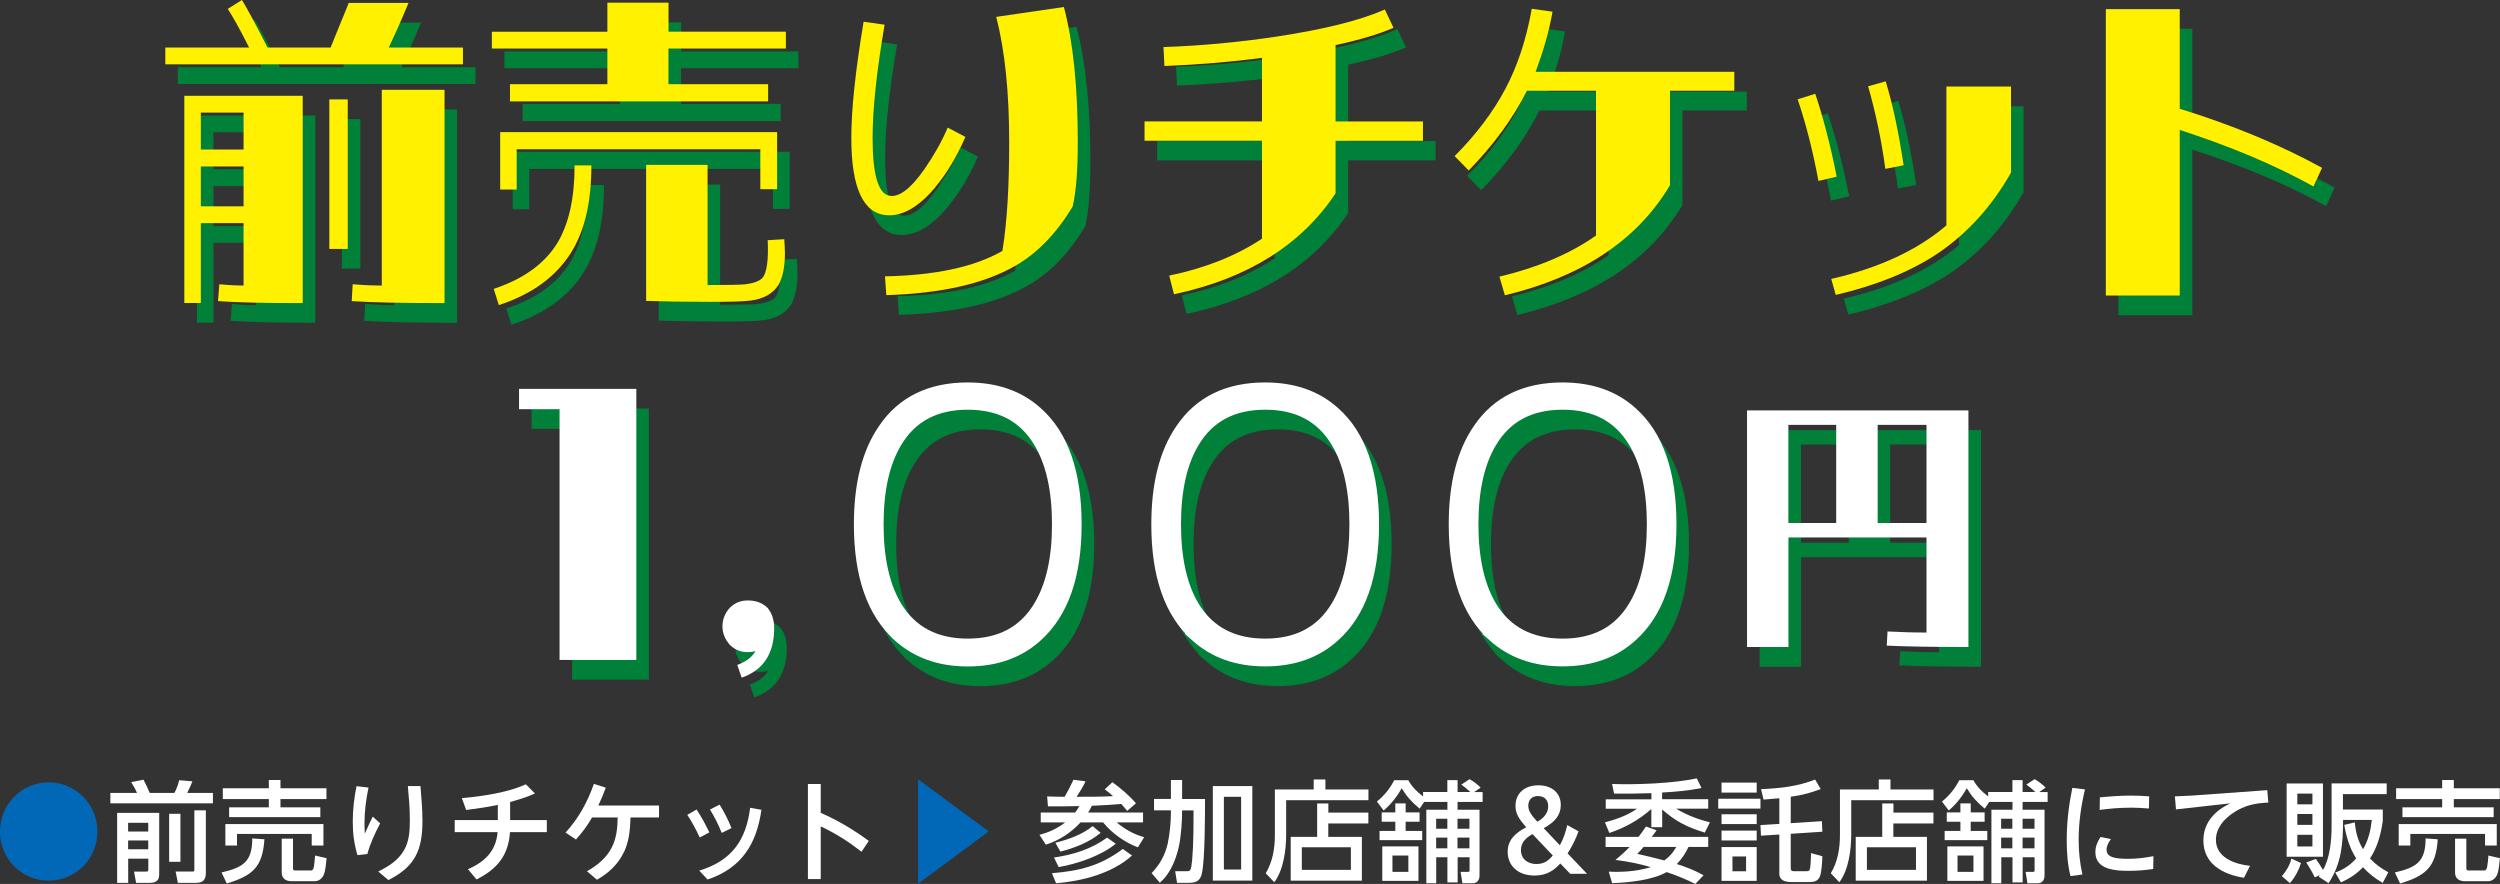 <?xml version="1.0" encoding="UTF-8"?><svg id="_レイヤー_2" xmlns="http://www.w3.org/2000/svg" viewBox="0 0 339.33 119.98"><rect x="0" y="0" width="339.33" height="119.98" fill="#333333" stroke="none"/><g id="_デザイン"><path d="M13.22,112.86c0,3.69-2.93,6.67-6.61,6.67C2.93,119.53,0,116.55,0,112.86c0-3.69,2.93-6.67,6.61-6.67,3.68,0,6.61,2.98,6.61,6.67Z" style="fill:#0068b7;"/><path d="M21.61,110.33v8.13c0,.51-.04.73-.16.92-.27.4-.76.45-1.12.45h-1.86s-.28-1.53-.28-1.53h1.58c.31,0,.36-.01.36-.3v-1.45s-2.73,0-2.73,0v3.28s-1.5,0-1.5,0v-9.5s5.72,0,5.72,0ZM18.6,107.63c-.22-.51-.51-1-.79-1.47l1.67-.33c.27.49.63,1.28.84,1.8h3.35c.27-.49.54-1.19.65-1.73l1.79.15c-.19.54-.45,1.06-.7,1.58h3.49s0,1.41,0,1.41h-13.92s0-1.41,0-1.41h3.63ZM17.39,114.08v1.19s2.73,0,2.73,0v-1.19s-2.73,0-2.73,0ZM17.39,111.68v1.19s2.73,0,2.73,0v-1.19s-2.73,0-2.73,0ZM22.96,110.46h1.53s0,6.51,0,6.51h-1.53s0-6.51,0-6.51ZM27.94,109.98v8.52c0,.36-.06.73-.31,1-.25.27-.66.33-1.06.33h-2.43s-.3-1.53-.3-1.53h2.26c.12,0,.28,0,.28-.16v-8.15s1.55,0,1.55,0Z" style="fill:#fff;"/><path d="M30.78,119.92l-.71-1.5c2.87-.67,4.18-1.41,4.17-4.62l1.65.12c-.25,3.77-1.59,4.93-5.11,6ZM43.9,111.85v2.92s-1.59,0-1.59,0v-1.58s-10.14,0-10.14,0v1.58s-1.58,0-1.58,0v-2.92s13.31,0,13.31,0ZM36.49,106.99v-1.12s1.58,0,1.58,0v1.12s6.24,0,6.24,0v1.47s-6.24,0-6.24,0v1.12s5.41,0,5.41,0v1.33s-12.38,0-12.38,0v-1.33s5.39,0,5.39,0v-1.12s-6.25,0-6.25,0v-1.47s6.25,0,6.25,0ZM43.95,118.73c-.24.51-.65.88-1.25.88h-3.11c-.77,0-1.35-.34-1.35-1.18v-4.6s1.53,0,1.53,0v3.95c0,.24.01.37.28.37h2.2c.19,0,.3-.27.34-.42.04-.19.18-1.37.18-1.61l1.56.37c-.06.58-.15,1.76-.39,2.23Z" style="fill:#fff;"/><path d="M50.02,106.9c-.34,1.61-.55,3.25-.55,4.9,0,.45.03.89.05,1.36.34-.79.7-1.56,1.07-2.32l1.01.91c-.67,1.28-1.37,2.77-1.74,4.17l-1.34.15c-.46-1.53-.64-2.96-.64-4.56,0-1.61.19-3.22.51-4.8l1.64.19ZM57.07,106.69c.13,1.58.27,3.16.27,4.75,0,3.93-1,6.21-4.63,8.01l-1.37-1.16c1.4-.69,2.71-1.5,3.5-2.89.73-1.25.79-2.73.79-4.14,0-1.53-.13-3.05-.27-4.57h1.71Z" style="fill:#fff;"/><path d="M69.23,111.31h4.99s0,1.64,0,1.64h-5c-.21,3.19-1.76,5.02-4.54,6.42l-1.16-1.39c2.28-1,3.81-2.46,4.02-5.03h-5.82s0-1.64,0-1.64h5.85s0-2.06,0-2.06c-1.42.3-2.86.51-4.3.69l-.58-1.61c2.62-.22,6.33-.76,8.68-1.88l1.24,1.25c-1.12.51-2.19.83-3.37,1.16v2.44Z" style="fill:#fff;"/><path d="M84.71,115.6c-.77,1.67-2.11,2.93-3.69,3.81l-1.35-1.16c1.35-.74,2.64-1.79,3.35-3.19.67-1.28.79-2.68.82-4.1h-3.48c-.63,1.09-1.34,2.07-2.19,2.99l-1.4-.94c1.79-1.98,2.95-4.11,3.84-6.61l1.61.51c-.31.86-.62,1.61-1.01,2.43h8.24s0,1.62,0,1.62h-3.87c-.05,1.59-.18,3.16-.85,4.63Z" style="fill:#fff;"/><path d="M94.55,109.88c.67,1.03,1.21,2,1.73,3.11l-1.31.68c-.51-1.12-1.01-2.04-1.68-3.07l1.27-.73ZM103.35,109.92c-.66,4.66-2.7,7.91-7.31,9.46l-1.13-1.21c4.38-1.33,6.35-4.08,6.91-8.53l1.54.28ZM97.67,109.21c.65,1.04,1.16,2.06,1.62,3.19l-1.33.65c-.48-1.19-.92-2.07-1.59-3.17l1.3-.67Z" style="fill:#fff;"/><path d="M117.92,114.14l-.98,1.47c-1.76-1.37-3.52-2.5-5.54-3.44v7.15s-1.74,0-1.74,0v-12.91s1.74,0,1.74,0v3.92c2.31,1.01,4.5,2.31,6.52,3.81Z" style="fill:#fff;"/><path d="M124.61,105.78l9.59,7.07-9.59,7.1v-14.18Z" style="fill:#0068b7;"/><path d="M142.24,109.45l-.11-1.35c.79.04,1.59.04,2.38.05.43-.74.83-1.52,1.19-2.31l1.64.21c-.31.71-.79,1.44-1.21,2.1,1.43,0,3.59,0,4.94-.09-.36-.33-.73-.64-1.12-.92l1.03-.97c1.12.8,2.31,1.82,3.2,2.86l-1.18,1.04c-.27-.36-.52-.62-.82-.95-1.33.12-2.65.19-3.98.25-.15.31-.31.63-.51.92h7.46s0,1.34,0,1.34h-3.57c1,.88,2.43,1.67,3.72,2l-.85,1.38c-1.76-.65-3.54-1.92-4.72-3.38h-3.07c-1.31,1.41-2.87,2.43-4.71,3.02l-.86-1.34c1.31-.34,2.41-.85,3.48-1.68h-3.31s0-1.34,0-1.34h4.66c.22-.28.42-.57.58-.88-1.43.03-2.86.05-4.3.04ZM143.35,119.89l-.57-1.37c3.74-.3,6.57-1,9.62-3.29l1.25.89c-2.72,2.46-6.75,3.46-10.31,3.77ZM143.7,117.7l-.64-1.31c2.58-.36,5.09-1.15,7.22-2.7l1.16.83c-1.97,1.64-5.24,2.74-7.74,3.17ZM143.92,115.58l-.67-1.19c1.76-.45,3.65-1.1,5.05-2.26l1.09.91c-1.49,1.27-3.59,2.08-5.47,2.55Z" style="fill:#fff;"/><path d="M158.93,105.87h1.52s0,2.58,0,2.58h3.11c0,2.16-.01,8.25-.42,10.07-.22,1.06-.8,1.31-1.82,1.31h-1.56s-.25-1.58-.25-1.58h1.62c.46,0,.55-.12.69-1.59.18-2.09.18-4.56.18-6.66h-1.55s0,.07,0,.07c0,1.47-.13,3.34-.43,4.78-.28,1.31-.79,2.71-1.56,3.81-.31.46-.63.79-1.03,1.16l-1.12-1.31c1.12-1.16,1.83-2.44,2.19-4.02.28-1.31.43-2.92.43-4.26v-.24s-2.29,0-2.29,0v-1.55s2.29,0,2.29,0v-2.58ZM169.98,106.69v12.84s-5.36,0-5.36,0v-12.84s5.36,0,5.36,0ZM166.12,108.15v9.87s2.34,0,2.34,0v-9.87s-2.34,0-2.34,0Z" style="fill:#fff;"/><path d="M185.74,108.61h-11.17s0,4.72,0,4.72c0,2.03-.36,4.77-1.61,6.42l-1.16-1.22c.94-1.56,1.24-3.38,1.24-5.17v-6.2s5.27,0,5.27,0v-1.36s1.59,0,1.59,0v1.36s5.84,0,5.84,0v1.44ZM178.78,113.59v-4.53s1.52,0,1.52,0v1.24s5.43,0,5.43,0v1.47s-5.44,0-5.44,0v1.82s4.56,0,4.56,0v5.94s-9.66,0-9.66,0v-5.94s3.59,0,3.59,0ZM176.7,115v3.07s6.66,0,6.66,0v-3.07s-6.66,0-6.66,0Z" style="fill:#fff;"/><path d="M192.53,114.88v4.68s-4.91,0-4.91,0v-4.68s4.91,0,4.91,0ZM189.39,112.78v-1.24s-1.85,0-1.85,0v-1.27s1.85,0,1.85,0v-1.22s1.4,0,1.4,0v1.22s1.89,0,1.89,0v1.27s-1.89,0-1.89,0v1.24s2.25,0,2.25,0v1.25s-5.79,0-5.79,0v-1.25s2.14,0,2.14,0ZM193.14,107.5h3.31s0-1.61,0-1.61h1.39s0,1.61,0,1.61h1.73c-.33-.31-.85-.74-1.22-1.01l1.12-.73c.45.24,1.16.77,1.5,1.15l-.88.6h1.15s0,1.34,0,1.34h-3.4s0,1.06,0,1.06h2.98s0,8.92,0,8.92c0,.6-.3,1.06-.94,1.06h-1.38s-.25-1.55-.25-1.55h.98c.15,0,.24-.03.24-.19v-1.79s-1.62,0-1.62,0v3.41s-1.39,0-1.39,0v-3.41s-1.52,0-1.52,0v3.53s-1.34,0-1.34,0v-9.98s2.86,0,2.86,0v-1.06s-3.16,0-3.16,0l-.61.91c-1.06-.89-1.71-1.59-2.44-2.77-.63,1.15-1.44,2.16-2.44,3.02l-.92-1.21c1.03-.86,1.73-1.71,2.35-2.9h1.91c.54.94,1.15,1.55,2.01,2.2v-.6ZM189,116.12v2.22s2.16,0,2.16,0v-2.22s-2.16,0-2.16,0ZM194.93,113.69v1.46s1.52,0,1.52,0v-1.46s-1.52,0-1.52,0ZM194.93,111.13v1.36s1.52,0,1.52,0v-1.36s-1.52,0-1.52,0ZM197.83,113.69v1.46s1.62,0,1.62,0v-1.46s-1.62,0-1.62,0ZM197.83,111.13v1.36s1.62,0,1.62,0v-1.36s-1.62,0-1.62,0Z" style="fill:#fff;"/><path d="M213.14,118.61l-1.36-1.41c-.79.89-1.82,1.64-3.48,1.64-2.34,0-3.66-1.4-3.66-3.22,0-1.62,1.04-2.56,2.52-3.34-1.06-1.18-1.46-1.92-1.46-2.89,0-1.67,1.19-2.8,3.11-2.8,1.8,0,3.04,1.01,3.04,2.68,0,1.37-.83,2.34-2.32,3.14l2.19,2.32c.51-.89.79-1.83,1.01-2.74l1.53.85c-.39,1.09-.95,2.16-1.49,2.99l2.64,2.77h-2.26ZM208.6,117.27c.95,0,1.59-.45,2.16-1.16l-2.76-2.9c-.94.55-1.56,1.18-1.56,2.16,0,1.21.88,1.91,2.16,1.91ZM208.67,111.53c.91-.5,1.47-1.21,1.47-2.1,0-.88-.55-1.38-1.39-1.38-.8,0-1.31.49-1.31,1.32,0,.63.3,1.16,1.22,2.16Z" style="fill:#fff;"/><path d="M231.86,113.59v1.37s-2.68,0-2.68,0c-.43.91-.89,1.59-1.58,2.32,1.34.43,2.4.84,3.63,1.52l-1.12,1.18c-1.27-.64-2.55-1.16-3.89-1.61-1.94,1.1-5.18,1.43-7.4,1.5l-.46-1.56c.34.02.69.03,1.04.03,1.58,0,3.16-.19,4.68-.64-1.59-.46-3.17-.79-4.81-.98.67-.55,1.31-1.13,1.92-1.76h-3.26s0-1.37,0-1.37h4.47c.37-.46.68-.92,1.01-1.41l1.44.52c-.21.31-.43.6-.66.89h7.66ZM219.08,107.71l-.27-1.3c3.31.12,8.25-.07,11.5-.76l.64,1.31c-1.76.36-3.56.51-5.35.61v.91s6.26,0,6.26,0v1.28s-4.36,0-4.36,0c1.41.86,2.98,1.46,4.59,1.85l-.69,1.4c-2.4-.73-3.9-1.49-5.79-3.13v2.4s-1.47,0-1.47,0v-2.47c-1.71,1.49-3.54,2.53-5.7,3.25l-.6-1.44c1.49-.39,3.08-.95,4.35-1.85h-4.24s0-1.28,0-1.28h6.2s0-.83,0-.83c-1.68.06-3.29.06-5.05.06ZM222.24,115.9c1.24.28,2.46.57,3.66.89.71-.52,1.18-1.04,1.62-1.83h-4.44c-.27.33-.55.64-.85.94Z" style="fill:#fff;"/><path d="M238.44,114.97v4.59s-4.77,0-4.77,0v-4.59s4.77,0,4.77,0ZM238.95,108.41v1.34s-5.73,0-5.73,0v-1.34s5.73,0,5.73,0ZM238.44,112.74v1.34s-4.77,0-4.77,0v-1.34s4.77,0,4.77,0ZM238.44,110.52v1.33s-4.77,0-4.77,0v-1.33s4.77,0,4.77,0ZM238.44,106.22v1.36s-4.77,0-4.77,0v-1.36s4.77,0,4.77,0ZM235.15,116.25v2.01s1.85,0,1.85,0v-2.01s-1.85,0-1.85,0ZM243.06,111.73l4.23-.27.06,1.43-4.29.28v4.62c0,.27.03.46.45.46h1.68c.21,0,.39-.03.46-.24.1-.27.16-1.67.16-2.01,0-.07,0-.15-.01-.21l1.55.43c-.01.66-.09,2.23-.36,2.8-.27.57-.74.7-1.33.7h-2.53c-.77,0-1.62-.18-1.62-1.15v-5.3s-2.49.16-2.49.16l-.07-1.44,2.56-.16v-3.48c-.71.07-1.43.13-2.14.18l-.34-1.42c2.49-.1,5-.36,7.34-1.3l.76,1.29c-1.37.52-2.6.85-4.07,1.04v3.57Z" style="fill:#fff;"/><path d="M262.44,108.61h-11.17s0,4.72,0,4.72c0,2.02-.36,4.77-1.61,6.42l-1.16-1.22c.94-1.56,1.24-3.38,1.24-5.17v-6.2s5.27,0,5.27,0v-1.36s1.59,0,1.59,0v1.36s5.84,0,5.84,0v1.44ZM255.48,113.59v-4.53s1.52,0,1.52,0v1.24s5.43,0,5.43,0v1.47s-5.44,0-5.44,0v1.82s4.56,0,4.56,0v5.94s-9.67,0-9.67,0v-5.94s3.59,0,3.59,0ZM253.4,115v3.07s6.66,0,6.66,0v-3.07s-6.66,0-6.66,0Z" style="fill:#fff;"/><path d="M269.23,114.88v4.68s-4.91,0-4.91,0v-4.68s4.91,0,4.91,0ZM266.09,112.78v-1.24s-1.85,0-1.85,0v-1.27s1.85,0,1.85,0v-1.22s1.4,0,1.4,0v1.22s1.89,0,1.89,0v1.27s-1.89,0-1.89,0v1.24s2.25,0,2.25,0v1.25s-5.79,0-5.79,0v-1.25s2.14,0,2.14,0ZM269.84,107.5h3.31s0-1.61,0-1.61h1.38s0,1.61,0,1.61h1.73c-.33-.31-.85-.75-1.22-1.01l1.12-.73c.45.24,1.16.77,1.5,1.15l-.88.6h1.15s0,1.34,0,1.34h-3.4s0,1.06,0,1.06h2.98s0,8.92,0,8.92c0,.6-.3,1.06-.94,1.06h-1.38s-.25-1.55-.25-1.55h.98c.15,0,.24-.03.24-.19v-1.79s-1.62,0-1.62,0v3.41s-1.38,0-1.38,0v-3.41s-1.52,0-1.52,0v3.53s-1.34,0-1.34,0v-9.98s2.86,0,2.86,0v-1.06s-3.16,0-3.16,0l-.61.91c-1.06-.89-1.71-1.59-2.44-2.77-.63,1.15-1.44,2.16-2.44,3.02l-.92-1.21c1.03-.86,1.73-1.71,2.35-2.9h1.91c.54.94,1.15,1.55,2.01,2.2v-.6ZM265.7,116.12v2.22s2.16,0,2.16,0v-2.22s-2.16,0-2.16,0ZM271.62,113.69v1.46s1.52,0,1.52,0v-1.46s-1.52,0-1.52,0ZM271.62,111.13v1.36s1.52,0,1.52,0v-1.36s-1.52,0-1.52,0ZM274.53,113.69v1.46s1.62,0,1.62,0v-1.46s-1.62,0-1.62,0ZM274.53,111.13v1.36s1.62,0,1.62,0v-1.36s-1.62,0-1.62,0Z" style="fill:#fff;"/><path d="M283,107.14c-.54,2.25-.86,4.54-.86,6.87,0,1.61.16,3.11.51,4.69l-1.62.21c-.4-1.58-.51-3.25-.51-4.87,0-2.41.28-4.74.76-7.1l1.73.21ZM285.94,115.38c0,.45.27.76.68.92.58.24,1.54.27,2.16.27,1.22,0,2.32-.13,3.51-.36l-.03,1.74c-1.1.16-2.2.25-3.32.25-1.77,0-4.53-.13-4.53-2.53,0-.76.28-1.43.7-2.06l1.41.28c-.31.42-.6.92-.6,1.47ZM289.11,109.63c-1.38,0-2.76.12-4.12.3l.03-1.7c1.4-.14,2.8-.24,4.2-.24.83,0,1.67.03,2.49.1l-.03,1.65c-.85-.07-1.71-.12-2.56-.12Z" style="fill:#fff;"/><path d="M297.45,107.99l10.29-.74.15,1.68c-1.8.09-3.2.36-4.72,1.37-1.28.83-2.4,2.09-2.4,3.69,0,2.44,2.62,3.32,4.63,3.53l-.82,1.62c-2.81-.43-5.51-1.85-5.51-5.05,0-2.44,1.55-4.05,3.65-5.05l-7.37.82-.15-1.77c.74-.03,1.5-.06,2.25-.1Z" style="fill:#fff;"/><path d="M310.81,119.87l-1.09-.95c.57-.63,1.12-1.55,1.29-2.38l1.31.6c-.3.98-.83,1.98-1.52,2.74ZM315.3,106.34v9.95s-4.93,0-4.93,0v-9.95s4.93,0,4.93,0ZM311.82,113.31v1.58s2.05,0,2.05,0v-1.58s-2.05,0-2.05,0ZM311.82,110.49v1.47s2.05,0,2.05,0v-1.47s-2.05,0-2.05,0ZM311.82,107.72v1.45s2.05,0,2.05,0v-1.45s-2.05,0-2.05,0ZM314.19,119.08c-.34-.7-.75-1.37-1.15-2.02l1.3-.48c.3.42.71,1.06.97,1.5.94-1.64,1.16-4.02,1.16-5.88v-5.87s7.48,0,7.48,0v1.46s-5.94,0-5.94,0v2.09s5.41,0,5.41,0v1.53c-.24,1.77-.73,3.62-1.74,5.11.75.8,1.53,1.35,2.49,1.88l-.76,1.44c-1.04-.61-1.86-1.24-2.68-2.13-.89.94-1.82,1.53-2.99,2.06l-.77-1.34c1.15-.42,2.03-1,2.84-1.91-.89-1.4-1.34-2.93-1.62-4.56l1.43-.34c.12,1.33.42,2.49,1.12,3.65.73-1.25,1.04-2.56,1.19-3.98h-3.9c0,3.28-.22,5.91-1.97,8.59l-1.34-.89c.06-.07.12-.15.16-.22l-.67.31Z" style="fill:#fff;"/><path d="M325.77,119.92l-.71-1.5c2.87-.67,4.18-1.41,4.17-4.62l1.65.12c-.25,3.77-1.59,4.93-5.11,6ZM338.89,111.85v2.92s-1.59,0-1.59,0v-1.58s-10.14,0-10.14,0v1.58s-1.58,0-1.58,0v-2.92s13.31,0,13.31,0ZM331.48,106.99v-1.12s1.58,0,1.58,0v1.12s6.24,0,6.24,0v1.47s-6.24,0-6.24,0v1.12s5.41,0,5.41,0v1.33s-12.38,0-12.38,0v-1.33s5.39,0,5.39,0v-1.12s-6.25,0-6.25,0v-1.47s6.25,0,6.25,0ZM338.94,118.73c-.24.51-.66.88-1.25.88h-3.11c-.77,0-1.35-.34-1.35-1.18v-4.6s1.53,0,1.53,0v3.95c0,.24.02.37.28.37h2.2c.19,0,.3-.27.34-.42.05-.19.18-1.37.18-1.61l1.56.37c-.06.58-.15,1.76-.39,2.23Z" style="fill:#fff;"/><path d="M42.81,43.81c-5.4,0-9.22-.09-11.51-.27l.18-2.29c1.41.14,2.5.18,3.29.18v-8.47s-5.8,0-5.8,0v10.84s-2.24,0-2.24,0V15.67s16.07,0,16.07,0v28.14ZM64.54,9.12v2.28s-40.4,0-40.4,0v-2.28s11.37,0,11.37,0c-1.32-2.64-2.33-4.39-2.9-5.24l1.93-1.21c.75,1.21,1.89,3.36,3.47,6.45h8.56c1.05-2.64,1.93-4.66,2.46-6.05h8.12c-1.23,2.96-2.15,4.93-2.68,6.05h10.06ZM34.77,30.68v-5.42s-5.8,0-5.8,0v5.42s5.8,0,5.8,0ZM34.77,17.95h-5.8s0,5.02,0,5.02h5.8s0-5.02,0-5.02ZM46.41,16.16h2.5s0,20.3,0,20.3h-2.5s0-20.3,0-20.3ZM53.52,14.86h8.52s0,28.95,0,28.95c-5.84,0-10.06-.09-12.6-.27l.13-2.29c1.63.14,2.99.18,3.95.18V14.86Z" style="fill:#008038;"/><path d="M77.33,35.7c1.58-2.6,2.37-6.09,2.37-10.58h2.28c0,5.02-.92,8.96-2.81,11.92-2.02,3.18-5.23,5.56-9.75,7.04l-.7-2.2c4.04-1.34,6.89-3.41,8.61-6.18ZM104.91,28.35v-5.42s-33.07,0-33.07,0v5.47s-2.24,0-2.24,0v-7.8s37.59,0,37.59,0v7.75s-2.28,0-2.28,0ZM108.38,6.97v2.29s-15.94,0-15.94,0v4.84s13.53,0,13.53,0v2.33s-35.04,0-35.04,0v-2.33s13.22,0,13.22,0v-4.84s-15.68,0-15.68,0v-2.28s15.68,0,15.68,0v-3.94s8.3,0,8.3,0v3.94s15.94,0,15.94,0ZM108.16,35.12c.04.76.09,1.34.09,1.88,0,1.93-.31,3.36-.88,4.35-.75,1.16-1.98,1.88-3.73,2.11-.88.13-2.77.18-5.62.18-3.47,0-6.32-.05-8.61-.13v-18.46s8.34,0,8.34,0v16.31s.26,0,.26,0c2.59,0,4.17-.04,4.74-.09,1.23-.13,2.06-.45,2.46-.89.57-.67.83-2.38.7-5.11l2.24-.13Z" style="fill:#008038;"/><path d="M128.67,28.08c-2.2,2.6-4.35,3.9-6.46,3.81-3.29-.13-4.96-3.63-4.96-10.49,0-3.94.57-9.19,1.67-15.78l2.85.4c-1.1,6.41-1.63,11.56-1.63,15.37,0,4.93.75,7.53,2.24,7.84,1.32.27,2.9-.9,4.79-3.59,1.23-1.79,2.33-3.67,3.16-5.65l2.41,1.26c-1.19,2.69-2.5,4.93-4.08,6.81ZM148,21.99c0,3.81-.22,6.72-.7,8.74-2.2,3.63-4.79,6.32-7.77,8.02-4.26,2.46-10.1,3.76-17.52,3.99l-.18-2.55c6.81-.14,12.12-1.26,15.94-3.45.66-4.08.92-9.01.92-14.74,0-6.72-.57-12.41-1.76-17.03l9.18-1.34c1.27,4.75,1.89,10.89,1.89,18.37Z" style="fill:#008038;"/><path d="M182.99,28.91c-4.65,7-11.94,11.57-21.93,13.7l-.65-2.53c4.91-1.02,9.12-2.7,12.59-5.01v-13.3s-15.94,0-15.94,0v-2.62s15.94,0,15.94,0v-8.64c-4.39.58-8.82.93-13.24,1.11l-.13-2.57c5.12-.18,10.25-.66,15.33-1.42,6.38-.97,11.29-2.17,14.72-3.68l1.17,2.48c-1.91.84-4.56,1.64-7.86,2.35v10.37s11.86,0,11.86,0v2.62s-11.86,0-11.86,0v7.14Z" style="fill:#008038;"/><path d="M228.37,15v12.81c-4.43,7.45-11.9,12.41-22.41,14.94l-.74-2.53c5.21-1.24,9.6-3.1,13.11-5.58V15s-9.38,0-9.38,0c-1.87,3.72-4.47,7.31-7.9,10.82l-1.91-1.95c2.95-2.97,5.26-6.03,6.91-9.18,1.65-3.1,2.82-6.69,3.56-10.82l2.82.4c-.52,2.92-1.35,5.63-2.3,8.16h26.97s0,2.57,0,2.57h-8.73Z" style="fill:#008038;"/><path d="M251,26.65l-2.48.58c-.78-4.21-1.74-7.89-2.82-11.08l2.39-.75c1.04,3.1,2.04,6.87,2.91,11.26ZM274.67,26.08c-2.61,4.61-5.95,8.29-10.03,11.04-3.69,2.44-8.29,4.3-13.77,5.58l-.61-2.17c6.56-1.51,11.77-3.95,15.63-7.27V14.42s8.77,0,8.77,0v11.66ZM257.61,25.59c-.56-4.17-1.39-7.89-2.34-11.21l2.39-.67c1,3.28,1.78,7.05,2.43,11.39l-2.48.49Z" style="fill:#008038;"/><path d="M315.72,27.98c-5.26-2.93-11.29-5.45-18.15-7.67v22.47s-10.03,0-10.03,0V3.91s10.03,0,10.03,0v13.52c7.17,2.22,13.59,4.88,19.32,8.02l-1.17,2.53Z" style="fill:#008038;"/><path d="M41.1,41.14c-5.4,0-9.22-.09-11.51-.27l.18-2.29c1.41.14,2.5.18,3.29.18v-8.47s-5.8,0-5.8,0v10.84s-2.24,0-2.24,0V13s16.07,0,16.07,0v28.14ZM62.84,6.45v2.28s-40.4,0-40.4,0v-2.28s11.37,0,11.37,0c-1.32-2.64-2.33-4.39-2.9-5.24l1.93-1.21c.75,1.21,1.89,3.36,3.47,6.45h8.56c1.05-2.64,1.93-4.66,2.46-6.05h8.12c-1.23,2.96-2.15,4.93-2.68,6.05h10.06ZM33.06,28.01v-5.42s-5.8,0-5.8,0v5.42s5.8,0,5.8,0ZM33.06,15.28h-5.8s0,5.02,0,5.02h5.8s0-5.02,0-5.02ZM44.7,13.49h2.5s0,20.3,0,20.3h-2.5s0-20.3,0-20.3ZM51.82,12.19h8.52s0,28.95,0,28.95c-5.84,0-10.06-.09-12.6-.27l.13-2.29c1.63.14,2.99.18,3.95.18V12.19Z" style="fill:#fff100;"/><path d="M75.62,33.03c1.58-2.6,2.37-6.09,2.37-10.58h2.28c0,5.02-.92,8.96-2.81,11.92-2.02,3.18-5.23,5.56-9.75,7.04l-.7-2.2c4.04-1.34,6.89-3.41,8.61-6.18ZM103.2,25.68v-5.42s-33.07,0-33.07,0v5.47s-2.24,0-2.24,0v-7.8s37.59,0,37.59,0v7.75s-2.28,0-2.28,0ZM106.67,4.3v2.29s-15.94,0-15.94,0v4.84s13.53,0,13.53,0v2.33s-35.04,0-35.04,0v-2.33s13.22,0,13.22,0v-4.84s-15.68,0-15.68,0v-2.28s15.68,0,15.68,0V.36s8.3,0,8.3,0v3.94s15.94,0,15.94,0ZM106.45,32.45c.04.76.09,1.34.09,1.88,0,1.93-.31,3.36-.88,4.35-.75,1.16-1.98,1.88-3.73,2.11-.88.13-2.77.18-5.62.18-3.47,0-6.32-.05-8.61-.13v-18.46s8.34,0,8.34,0v16.31s.26,0,.26,0c2.59,0,4.17-.04,4.74-.09,1.23-.13,2.06-.45,2.46-.89.57-.67.83-2.38.7-5.11l2.24-.13Z" style="fill:#fff100;"/><path d="M126.97,25.41c-2.2,2.6-4.35,3.9-6.46,3.81-3.29-.13-4.96-3.63-4.96-10.49,0-3.94.57-9.19,1.67-15.78l2.85.4c-1.1,6.41-1.63,11.56-1.63,15.37,0,4.93.75,7.53,2.24,7.84,1.32.27,2.9-.9,4.79-3.59,1.23-1.79,2.33-3.67,3.16-5.65l2.41,1.26c-1.19,2.69-2.5,4.93-4.08,6.81ZM146.29,19.31c0,3.81-.22,6.72-.7,8.74-2.2,3.63-4.79,6.32-7.77,8.02-4.26,2.46-10.1,3.76-17.52,3.99l-.18-2.55c6.81-.14,12.12-1.26,15.94-3.45.66-4.08.92-9.01.92-14.74,0-6.72-.57-12.41-1.76-17.03l9.18-1.34c1.27,4.75,1.89,10.89,1.89,18.37Z" style="fill:#fff100;"/><path d="M181.28,26.24c-4.65,7-11.94,11.57-21.93,13.7l-.65-2.53c4.91-1.02,9.12-2.7,12.59-5.01v-13.3s-15.94,0-15.94,0v-2.62s15.94,0,15.94,0V7.85c-4.39.58-8.82.93-13.24,1.11l-.13-2.57c5.12-.18,10.25-.66,15.33-1.42,6.38-.97,11.29-2.17,14.72-3.68l1.17,2.48c-1.91.84-4.56,1.64-7.86,2.35v10.37s11.86,0,11.86,0v2.62s-11.86,0-11.86,0v7.14Z" style="fill:#fff100;"/><path d="M226.67,12.33v12.81c-4.43,7.45-11.9,12.41-22.41,14.94l-.74-2.53c5.21-1.24,9.6-3.1,13.11-5.58V12.32s-9.38,0-9.38,0c-1.87,3.72-4.47,7.31-7.9,10.82l-1.91-1.95c2.95-2.97,5.26-6.03,6.91-9.18,1.65-3.1,2.82-6.69,3.56-10.82l2.82.4c-.52,2.92-1.35,5.63-2.3,8.16h26.97s0,2.57,0,2.57h-8.73Z" style="fill:#fff100;"/><path d="M249.3,23.98l-2.48.58c-.78-4.21-1.74-7.89-2.82-11.08l2.39-.75c1.04,3.1,2.04,6.87,2.91,11.26ZM272.97,23.41c-2.61,4.61-5.95,8.29-10.03,11.04-3.69,2.44-8.29,4.3-13.77,5.58l-.61-2.17c6.56-1.51,11.77-3.95,15.63-7.27V11.75s8.77,0,8.77,0v11.66ZM255.9,22.92c-.56-4.17-1.39-7.89-2.34-11.21l2.39-.67c1,3.28,1.78,7.05,2.43,11.39l-2.48.49Z" style="fill:#fff100;"/><path d="M314.01,25.31c-5.26-2.93-11.29-5.45-18.15-7.67v22.47s-10.03,0-10.03,0V1.24s10.03,0,10.03,0v13.52c7.17,2.22,13.59,4.88,19.32,8.02l-1.17,2.53Z" style="fill:#fff100;"/><path d="M88.06,92.24h-10.41s0-34.03,0-34.03h-5.5s0-2.76,0-2.76h15.92s0,36.8,0,36.8Z" style="fill:#008038;"/><path d="M102.38,94.65l-.6-1.73c1.19-.42,2.02-1.08,2.48-1.87-.32.09-.69.14-1.05.14-.96,0-1.74-.33-2.43-.98-.64-.75-1.01-1.54-1.01-2.53,0-.98.37-1.83,1.01-2.53.69-.66,1.47-.98,2.43-.98,1.1,0,1.97.33,2.66.98.6.7.92,1.64.92,2.81,0,3.42-1.47,5.66-4.4,6.69Z" style="fill:#008038;"/><path d="M123.48,89.2c-3.58-3.23-5.37-8.33-5.37-15.35,0-5.48,1.1-9.88,3.35-13.11,2.57-3.79,6.47-5.66,11.6-5.66,3.9,0,7.11,1.12,9.59,3.37,3.58,3.18,5.37,8.33,5.37,15.4,0,7.02-1.79,12.12-5.37,15.36-2.52,2.29-5.69,3.42-9.59,3.42-3.85,0-7.02-1.12-9.59-3.42ZM123.62,84.89c2.02,3.32,5.18,4.96,9.45,4.96,4.27,0,7.43-1.64,9.45-5.01,1.65-2.72,2.48-6.37,2.48-11s-.83-8.33-2.48-11.05c-2.02-3.37-5.18-5.01-9.45-5.01-4.27,0-7.43,1.64-9.45,5.01-1.65,2.71-2.48,6.41-2.48,11.05s.83,8.33,2.48,11.05Z" style="fill:#008038; stroke:#008038;"/><path d="M163.85,89.2c-3.58-3.23-5.37-8.33-5.37-15.35,0-5.48,1.1-9.88,3.35-13.11,2.57-3.79,6.47-5.66,11.6-5.66,3.9,0,7.11,1.12,9.59,3.37,3.58,3.18,5.37,8.33,5.37,15.4,0,7.02-1.79,12.12-5.37,15.35-2.52,2.29-5.69,3.42-9.59,3.42-3.85,0-7.02-1.12-9.59-3.42ZM163.98,84.89c2.02,3.32,5.18,4.96,9.45,4.96,4.27,0,7.43-1.64,9.45-5.01,1.65-2.71,2.48-6.37,2.48-11,0-4.63-.83-8.33-2.48-11.05-2.02-3.37-5.18-5.01-9.45-5.01-4.27,0-7.43,1.64-9.45,5.01-1.65,2.71-2.48,6.41-2.48,11.05,0,4.63.83,8.33,2.48,11.05Z" style="fill:#008038; stroke:#008038;"/><path d="M204.21,89.2c-3.58-3.23-5.37-8.33-5.37-15.35,0-5.48,1.1-9.88,3.35-13.11,2.57-3.79,6.47-5.66,11.6-5.66,3.9,0,7.11,1.12,9.59,3.37,3.58,3.18,5.37,8.33,5.37,15.4,0,7.02-1.79,12.12-5.37,15.35-2.52,2.29-5.69,3.42-9.59,3.42-3.85,0-7.02-1.12-9.59-3.42ZM204.35,84.89c2.02,3.32,5.18,4.96,9.45,4.96,4.27,0,7.43-1.64,9.45-5.01,1.65-2.72,2.48-6.37,2.48-11,0-4.63-.82-8.33-2.48-11.05-2.02-3.37-5.18-5.01-9.45-5.01-4.27,0-7.43,1.64-9.45,5.01-1.65,2.71-2.48,6.41-2.48,11.05,0,4.63.83,8.33,2.48,11.05Z" style="fill:#008038; stroke:#008038;"/><path d="M268.89,90.5c-4.97,0-8.63-.07-11.09-.19l.11-1.92c2.14.11,3.92.15,5.29.15v-12.91s-18.74,0-18.74,0v14.87s-5.62,0-5.62,0v-32.12s30.05,0,30.05,0v32.12ZM244.45,73.66h6.49s0-13.32,0-13.32h-6.49s0,13.32,0,13.32ZM263.19,73.66v-13.32s-6.63,0-6.63,0v13.32s6.63,0,6.63,0Z" style="fill:#008038;"/><path d="M86.36,89.57h-10.41s0-34.03,0-34.03h-5.5s0-2.76,0-2.76h15.92s0,36.8,0,36.8Z" style="fill:#fff;"/><path d="M100.67,91.98l-.6-1.73c1.19-.42,2.02-1.08,2.48-1.87-.32.09-.69.14-1.05.14-.96,0-1.74-.33-2.43-.98-.64-.75-1.01-1.54-1.01-2.53,0-.98.37-1.83,1.01-2.53.69-.66,1.47-.98,2.43-.98,1.1,0,1.97.33,2.66.98.6.7.92,1.64.92,2.81,0,3.42-1.47,5.66-4.4,6.69Z" style="fill:#fff;"/><path d="M121.77,86.53c-3.58-3.23-5.37-8.33-5.37-15.35,0-5.48,1.1-9.88,3.35-13.11,2.57-3.79,6.47-5.66,11.6-5.66,3.9,0,7.11,1.12,9.59,3.37,3.58,3.18,5.37,8.33,5.37,15.4,0,7.02-1.79,12.12-5.37,15.36-2.52,2.29-5.69,3.42-9.59,3.42-3.85,0-7.02-1.12-9.59-3.42ZM121.91,82.22c2.02,3.32,5.18,4.96,9.45,4.96,4.27,0,7.43-1.64,9.45-5.01,1.65-2.72,2.48-6.37,2.48-11s-.83-8.33-2.48-11.05c-2.02-3.37-5.18-5.01-9.45-5.01-4.27,0-7.43,1.64-9.45,5.01-1.65,2.71-2.48,6.41-2.48,11.05s.83,8.33,2.48,11.05Z" style="fill:#fff; stroke:#fff;"/><path d="M162.14,86.53c-3.58-3.23-5.37-8.33-5.37-15.35,0-5.48,1.1-9.88,3.35-13.11,2.57-3.79,6.47-5.66,11.6-5.66,3.9,0,7.11,1.12,9.59,3.37,3.58,3.18,5.37,8.33,5.37,15.4,0,7.02-1.79,12.12-5.37,15.35-2.52,2.29-5.69,3.42-9.59,3.42-3.85,0-7.02-1.12-9.59-3.42ZM162.28,82.22c2.02,3.32,5.18,4.96,9.45,4.96,4.27,0,7.43-1.64,9.45-5.01,1.65-2.71,2.48-6.37,2.48-11,0-4.63-.83-8.33-2.48-11.05-2.02-3.37-5.18-5.01-9.45-5.01-4.27,0-7.43,1.64-9.45,5.01-1.65,2.71-2.48,6.41-2.48,11.05,0,4.63.83,8.33,2.48,11.05Z" style="fill:#fff; stroke:#fff;"/><path d="M202.51,86.53c-3.58-3.23-5.37-8.33-5.37-15.35,0-5.48,1.1-9.88,3.35-13.11,2.57-3.79,6.47-5.66,11.6-5.66,3.9,0,7.11,1.12,9.59,3.37,3.58,3.18,5.37,8.33,5.37,15.4,0,7.02-1.79,12.12-5.37,15.35-2.52,2.29-5.69,3.42-9.59,3.42-3.85,0-7.02-1.12-9.59-3.42ZM202.65,82.22c2.02,3.32,5.18,4.96,9.45,4.96,4.27,0,7.43-1.64,9.45-5.01,1.65-2.72,2.48-6.37,2.48-11,0-4.63-.82-8.33-2.48-11.05-2.02-3.37-5.18-5.01-9.45-5.01-4.27,0-7.43,1.64-9.45,5.01-1.65,2.71-2.48,6.41-2.48,11.05,0,4.63.83,8.33,2.48,11.05Z" style="fill:#fff; stroke:#fff;"/><path d="M267.18,87.82c-4.97,0-8.63-.07-11.09-.19l.11-1.92c2.14.11,3.92.15,5.29.15v-12.91s-18.74,0-18.74,0v14.87s-5.62,0-5.62,0v-32.12s30.05,0,30.05,0v32.12ZM242.74,70.99h6.49s0-13.32,0-13.32h-6.49s0,13.32,0,13.32ZM261.49,70.99v-13.32s-6.63,0-6.63,0v13.32s6.63,0,6.63,0Z" style="fill:#fff;"/></g></svg>